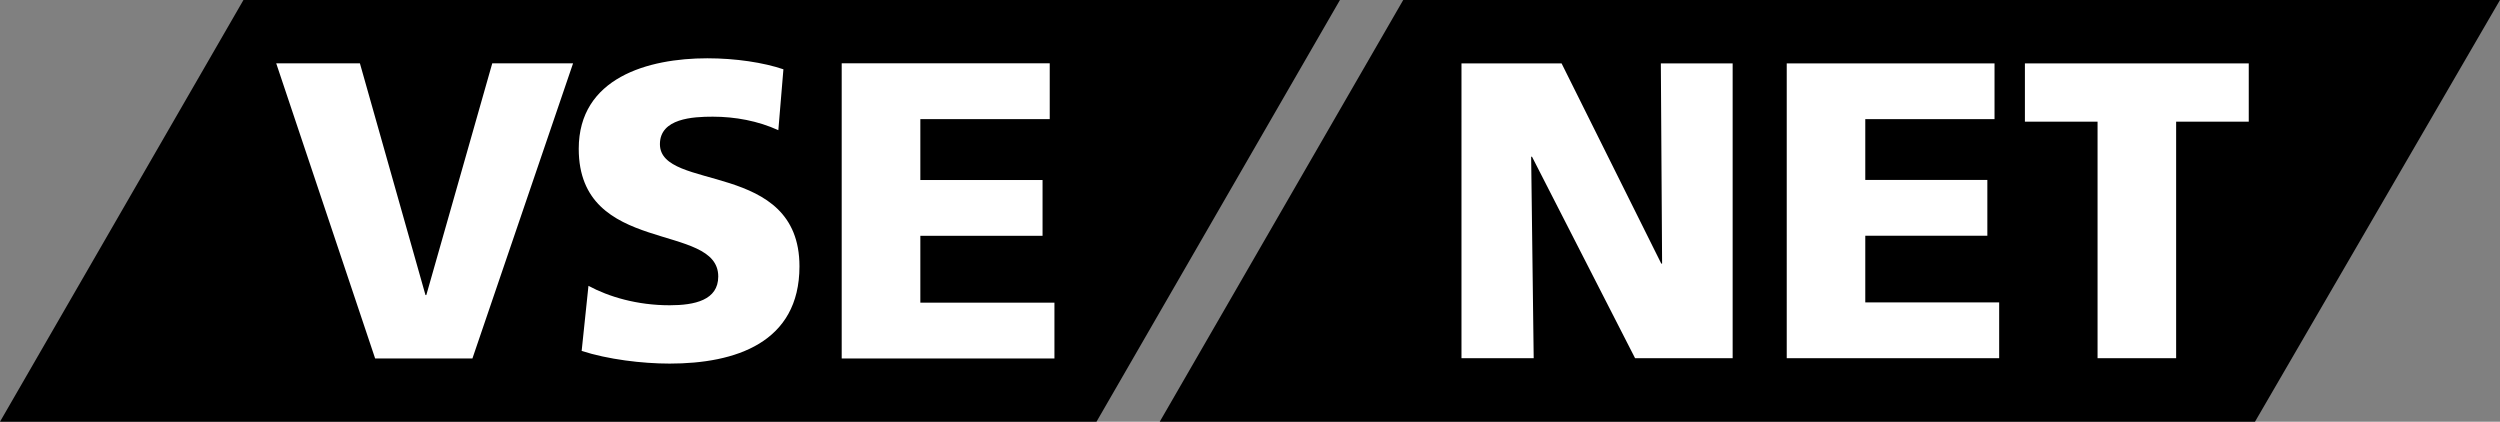 <?xml version="1.0" encoding="utf-8"?>
<svg xmlns="http://www.w3.org/2000/svg" id="Ebene_1" viewBox="0 0 738.12 124.51">
  <rect x="0" y="0" width="738.12" height="124.51" fill="#808080" stroke="none"/>
  <defs>
    <style>.cls-1{fill:#fff;}</style>
  </defs>
  <polygon points="0 124.51 71.88 0 395.62 0 323.74 124.51 0 124.51"/>
  <polygon class="cls-1" points="110.76 105.84 139.48 105.84 169.2 18.69 145.34 18.69 125.87 87.11 125.62 87.11 106.26 18.69 81.55 18.69 110.76 105.84"/>
  <path class="cls-1" d="M171.73,103.61c7.74,2.5,17.86,3.74,25.98,3.74,19.35,0,38.33-6.11,38.33-28.71,0-31.46-41.2-21.97-41.2-36.08,0-7.62,9.74-8.11,15.61-8.11,6.62,0,13.36,1.25,19.35,3.99l1.5-17.98c-5.87-2-14.11-3.25-22.47-3.25-17.48,0-37.96,5.74-37.96,26.72,0,31.71,41.2,21.48,41.19,37.71,0,6.99-6.98,8.49-14.35,8.49-9.61,0-17.98-2.5-23.97-5.74l-2.01,19.23Z"/>
  <polygon class="cls-1" points="248.51 105.84 311.32 105.84 311.32 89.36 271.73 89.36 271.73 69.62 307.81 69.62 307.81 53.15 271.73 53.15 271.73 35.17 309.93 35.17 309.93 18.69 248.51 18.69 248.51 105.84"/>
  <polygon points="738.12 0 414.3 0 342.41 124.51 665.78 124.51 738.12 0"/>
  <path class="cls-1" d="M663.95,35.92h-21.45v69.83h-23.2V35.92h-21.45v-17.21h66.09v17.21ZM590.25,105.75h-62.72V18.71h61.35v16.46h-38.16v17.96h36.04v16.46h-36.04v19.7h39.53v16.46ZM511.56,105.75h-28.81l-30.43-59.48h-.25l.75,59.48h-21.32V18.71h29.55l29.43,59.11h.25l-.37-59.11h21.2v87.04Z"/>
</svg>
